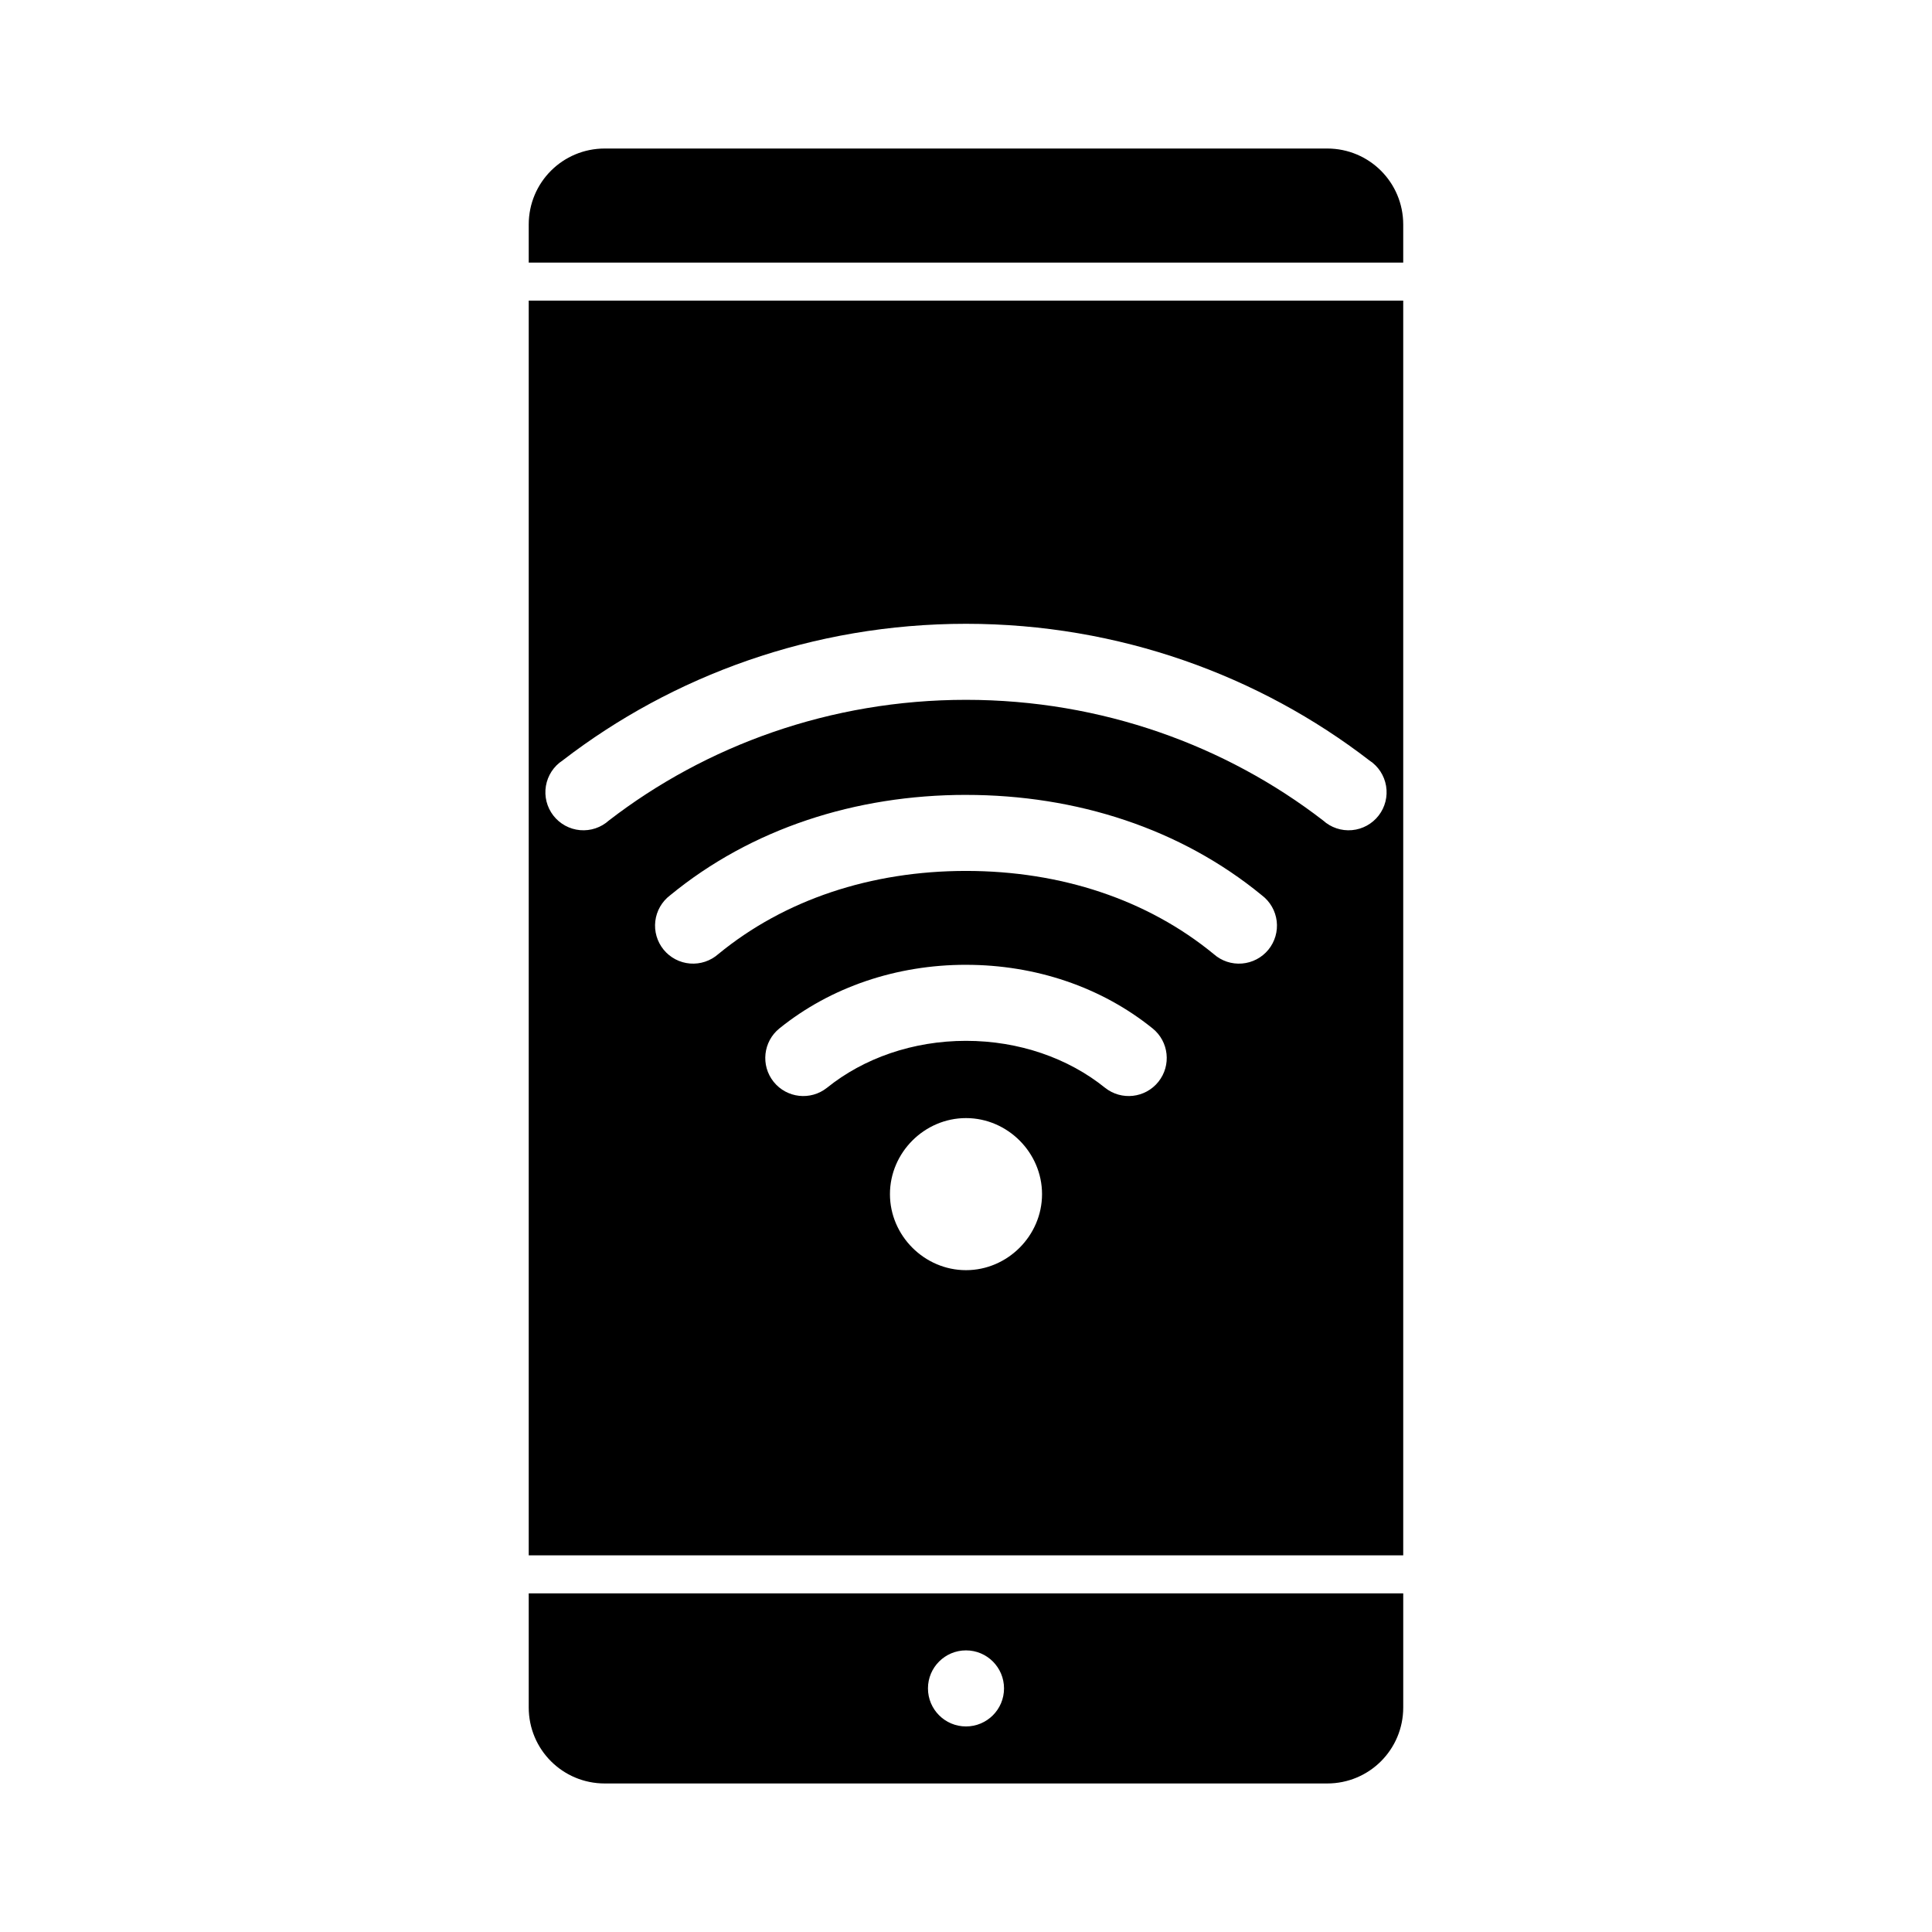 <?xml version="1.0" encoding="UTF-8"?>
<!-- Uploaded to: ICON Repo, www.iconrepo.com, Generator: ICON Repo Mixer Tools -->
<svg fill="#000000" width="800px" height="800px" version="1.1" viewBox="144 144 512 512" xmlns="http://www.w3.org/2000/svg">
 <path d="m304.27 183.36c-11.164 0-20.152 8.988-20.152 20.152v10.078h231.75v-10.078c0-11.164-8.988-20.152-20.152-20.152zm-20.152 40.305v332.52h231.75v-332.52zm115.88 85.648c40.598 0 77.832 13.797 106.9 36.211h0.004c2.352 1.535 3.953 3.984 4.422 6.758 0.469 2.769-0.242 5.609-1.961 7.836-1.719 2.223-4.285 3.629-7.086 3.879-2.801 0.246-5.574-0.684-7.656-2.574-25.668-19.789-58.617-31.961-94.621-31.961s-68.953 12.172-94.621 31.961c-2.086 1.891-4.859 2.82-7.66 2.574-2.797-0.25-5.367-1.656-7.086-3.879-1.719-2.227-2.43-5.066-1.961-7.836 0.469-2.773 2.07-5.223 4.426-6.758 29.07-22.414 66.305-36.211 106.9-36.211zm0 45.344c29.316 0 56.934 8.969 78.406 26.605 2.188 1.652 3.606 4.121 3.934 6.844 0.324 2.719-0.473 5.457-2.207 7.578s-4.262 3.441-6.992 3.66c-2.731 0.223-5.434-0.68-7.484-2.496-17.559-14.426-40.477-22.043-65.652-22.043s-48.094 7.617-65.652 22.043c-2.055 1.812-4.758 2.715-7.488 2.496s-5.254-1.543-6.992-3.664c-1.734-2.121-2.531-4.856-2.207-7.578 0.328-2.719 1.746-5.191 3.934-6.844 21.473-17.637 49.09-26.605 78.406-26.605zm0 45.027c18.387 0 35.844 5.879 49.438 16.848v-0.004c4.332 3.484 5.023 9.812 1.555 14.152-3.473 4.34-9.801 5.051-14.148 1.59-9.738-7.856-22.801-12.438-36.84-12.438s-27.102 4.582-36.84 12.438h-0.004c-4.348 3.461-10.676 2.75-14.148-1.59-3.469-4.34-2.773-10.668 1.555-14.152 13.594-10.969 31.051-16.848 49.438-16.848zm0 40.621c11.012 0 20.152 9.141 20.152 20.152 0 11.012-9.141 20.152-20.152 20.152-11.012 0-20.152-9.141-20.152-20.152 0-11.012 9.141-20.152 20.152-20.152zm-115.88 125.95v30.23c0 11.164 8.988 20.152 20.152 20.152h191.45c11.164 0 20.152-8.988 20.152-20.152v-30.23zm115.88 15.113c5.566 0 10.078 4.512 10.078 10.078s-4.512 10.078-10.078 10.078-10.078-4.512-10.078-10.078 4.512-10.078 10.078-10.078z"/>
</svg>